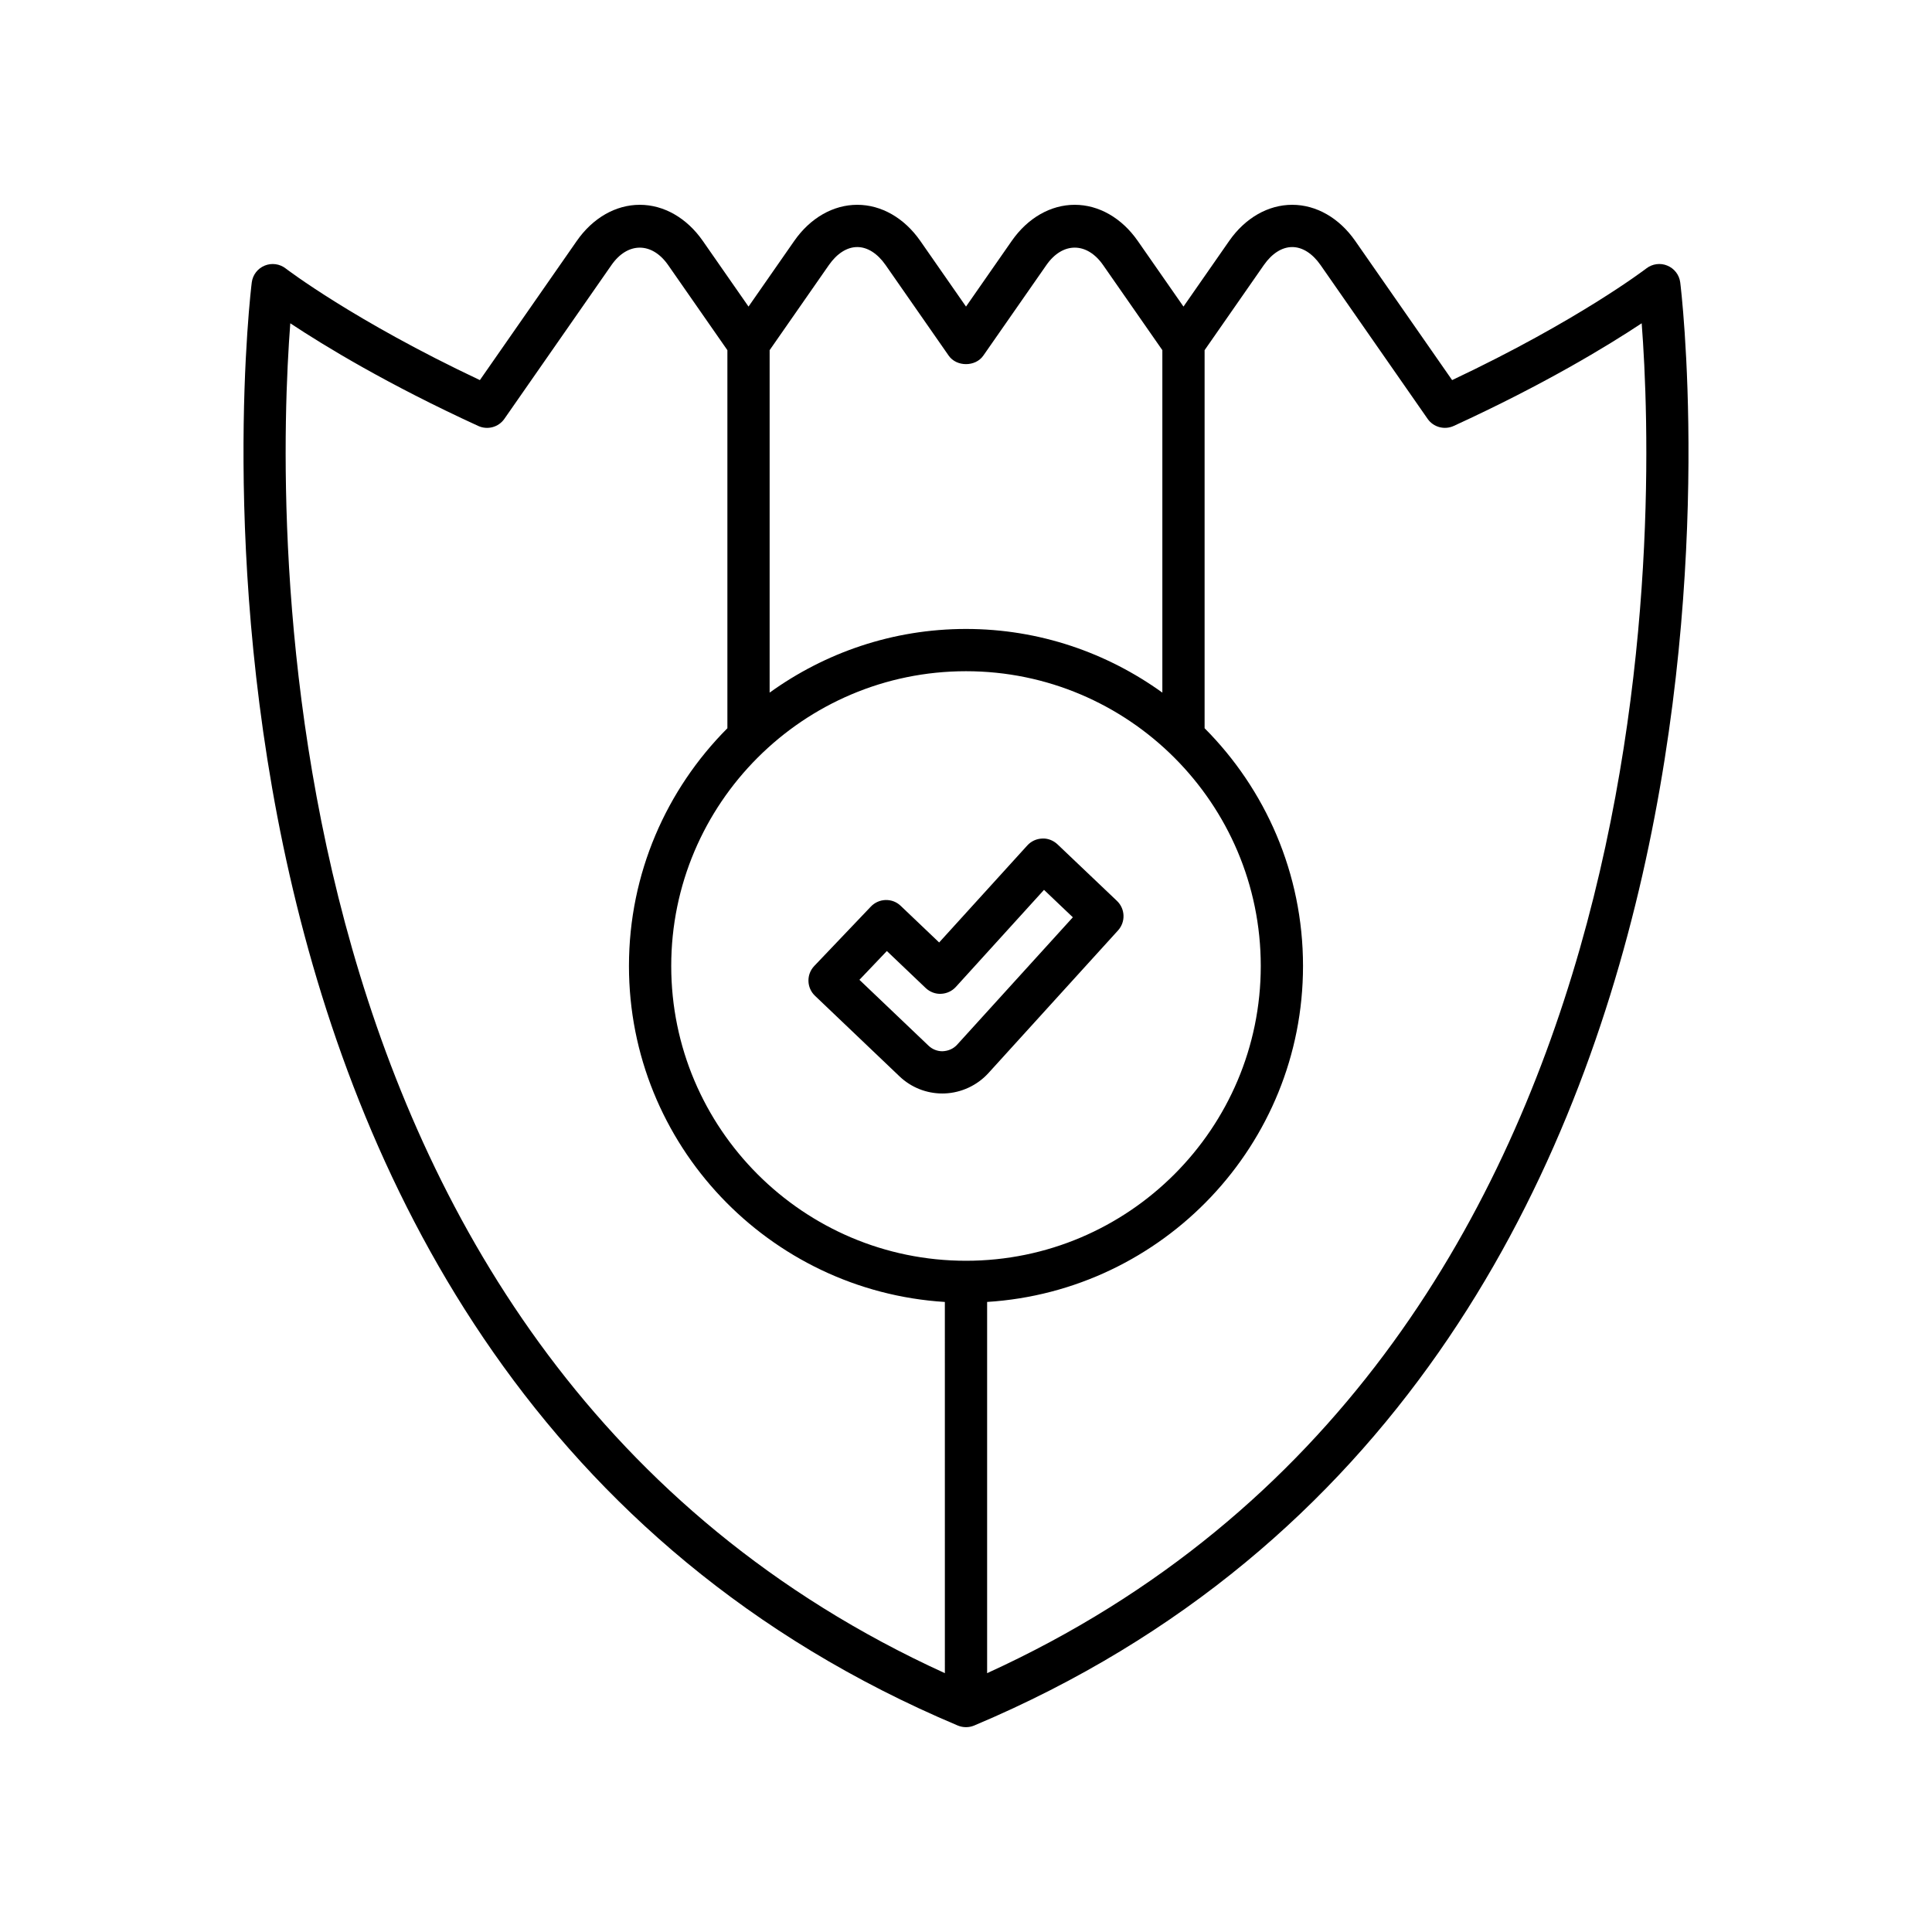 <?xml version="1.0" encoding="UTF-8"?>
<!-- Uploaded to: SVG Repo, www.svgrepo.com, Generator: SVG Repo Mixer Tools -->
<svg fill="#000000" width="800px" height="800px" version="1.1" viewBox="144 144 512 512" xmlns="http://www.w3.org/2000/svg">
 <g>
  <path d="m585.86 214.39c-1.836-0.766-3.969-0.488-5.555 0.742-0.188 0.141-18.082 13.84-51.48 29.598l-25.672-36.879c-4.238-6.086-10.32-9.578-16.699-9.578h-0.004c-6.379 0-12.469 3.488-16.707 9.578l-12.109 17.395-12.113-17.395c-4.238-6.09-10.328-9.578-16.707-9.578-6.387 0-12.469 3.492-16.699 9.578l-12.113 17.395-12.109-17.395c-4.238-6.086-10.32-9.578-16.707-9.578-6.379 0-12.469 3.488-16.707 9.578l-12.113 17.395-12.109-17.395c-4.238-6.09-10.328-9.578-16.707-9.578h-0.004c-6.379 0-12.465 3.492-16.695 9.578l-25.676 36.879c-33.395-15.754-51.293-29.453-51.48-29.598-1.578-1.223-3.711-1.504-5.555-0.742-1.852 0.762-3.16 2.453-3.418 4.445-0.379 2.875-35.18 288.78 187.1 382.45 0.695 0.285 1.441 0.434 2.18 0.434s1.48-0.148 2.176-0.438c222.28-93.664 187.48-379.57 187.1-382.44-0.258-1.992-1.562-3.688-3.418-4.445zm-237.9 22.406 15.699-22.547c2.148-3.082 4.816-4.777 7.523-4.777 2.699 0 5.367 1.695 7.516 4.777l16.707 23.992c2.09 3.008 7.098 3.008 9.184 0l16.711-23.992c4.285-6.168 10.738-6.168 15.035 0l15.699 22.547v90.754c-14.672-10.57-32.613-16.871-52.035-16.871s-37.363 6.301-52.039 16.871zm46.441 350.61c-183.83-83.812-177.22-308.96-173.47-357.73 9.109 6.035 25.809 16.199 49.812 27.207 2.461 1.121 5.379 0.34 6.926-1.891l28.367-40.738c4.285-6.168 10.738-6.168 15.035 0l15.695 22.547v100.19c-16.109 16.16-26.086 38.438-26.086 63.008 0 47.359 37.078 86.117 83.715 89.031zm5.598-109.29c-43.078 0-78.117-35.043-78.117-78.117-0.004-43.078 35.039-78.121 78.117-78.121 43.074 0 78.117 35.043 78.117 78.121 0 43.074-35.043 78.117-78.117 78.117zm5.598 109.29v-98.379c46.637-2.914 83.715-41.672 83.715-89.031 0-24.566-9.977-46.844-26.082-63.008v-100.19l15.695-22.547c2.148-3.082 4.816-4.777 7.523-4.777 2.699 0 5.367 1.695 7.516 4.777l28.359 40.738c1.543 2.231 4.461 3.012 6.926 1.891 24.004-11.012 40.703-21.172 49.812-27.207 3.754 48.773 10.363 273.92-173.46 357.73z"/>
  <path d="m424.25 367.76c-1.094-1.031-2.582-1.629-4.062-1.535-1.508 0.055-2.93 0.711-3.941 1.824l-23.363 25.715-10.184-9.703c-1.07-1.027-2.449-1.578-3.996-1.547-1.48 0.039-2.891 0.66-3.914 1.738l-14.996 15.738c-2.133 2.234-2.051 5.777 0.191 7.91l22.391 21.344c3.078 2.93 7.113 4.543 11.359 4.543 0.07 0 0.531-0.004 0.598-0.012 4.402-0.164 8.621-2.121 11.594-5.379l34.363-37.824c2.043-2.254 1.918-5.723-0.285-7.824zm-26.605 53.098c-0.953 1.051-2.312 1.68-3.91 1.734-1.359 0-2.652-0.52-3.641-1.453l-18.336-17.477 7.269-7.633 10.281 9.797c1.086 1.039 2.598 1.629 4.062 1.543 1.504-0.055 2.926-0.711 3.941-1.824l23.363-25.723 7.641 7.269z"/>
 </g>
</svg>